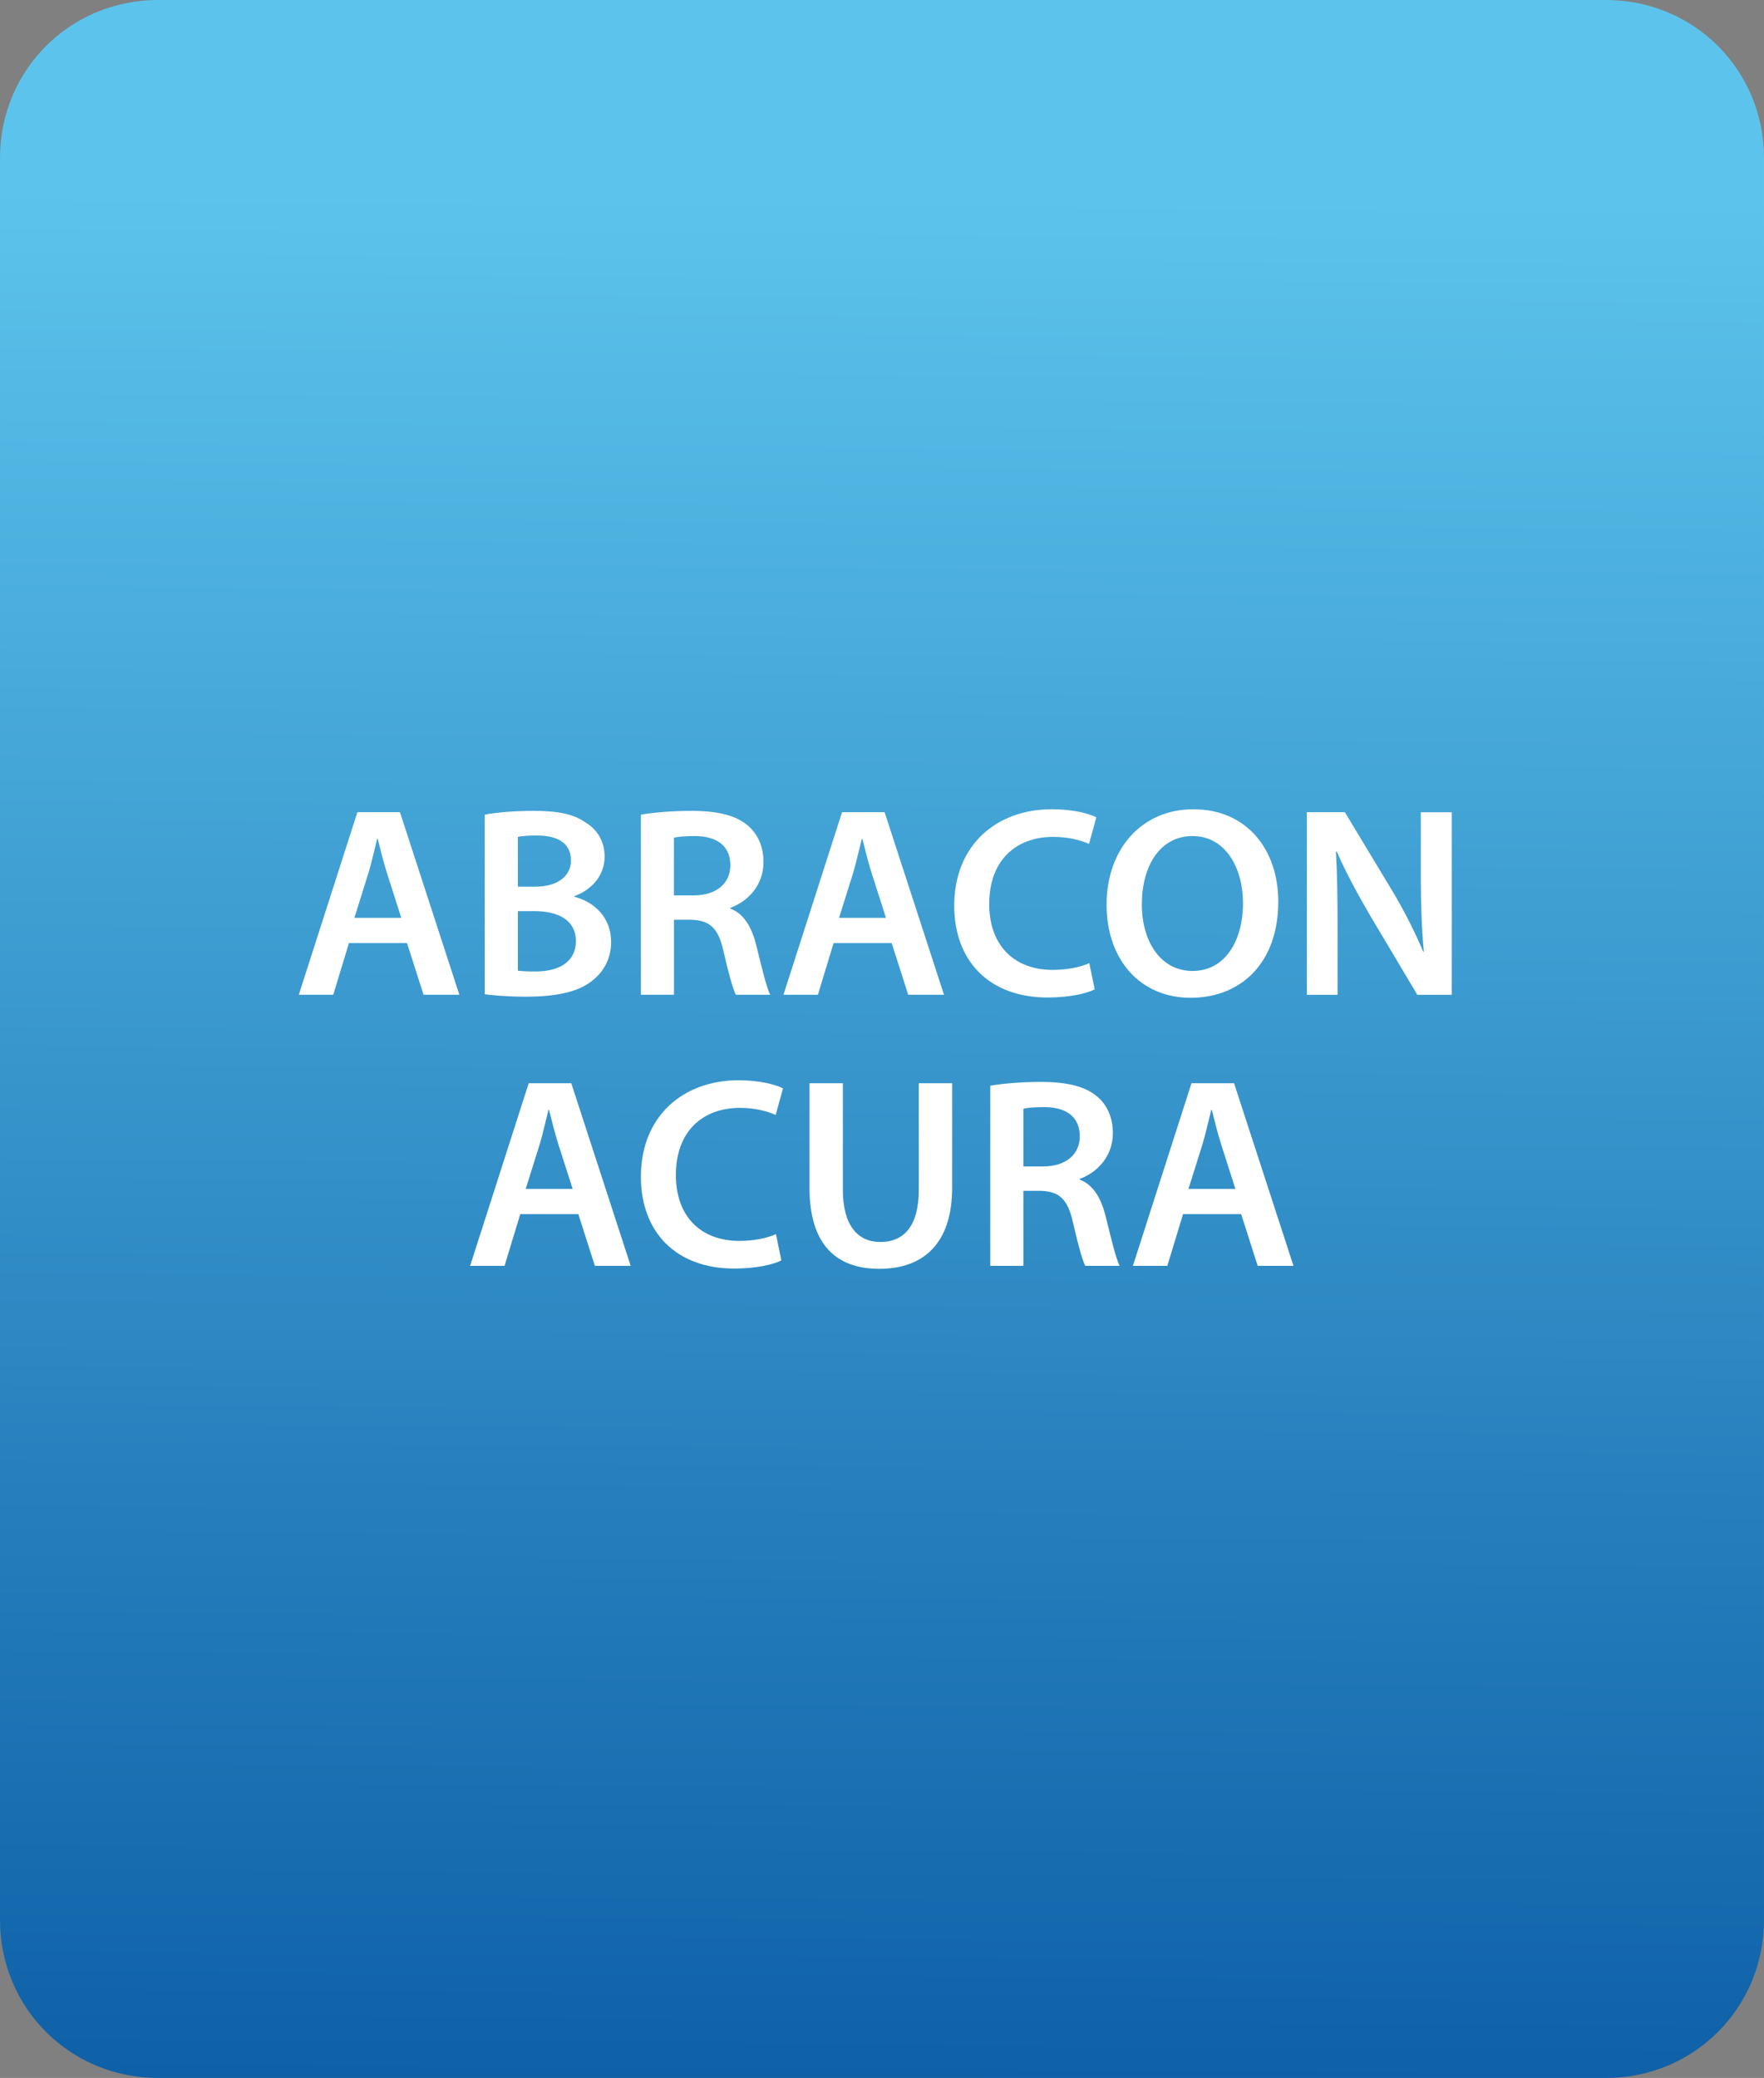 <?xml version="1.0" encoding="utf-8"?>
<!-- Generator: Adobe Illustrator 26.2.1, SVG Export Plug-In . SVG Version: 6.00 Build 0)  -->
<svg version="1.1" id="Ebene_3" xmlns="http://www.w3.org/2000/svg" xmlns:xlink="http://www.w3.org/1999/xlink" x="0px" y="0px"
	 viewBox="0 0 78.1 92" style="enable-background:new 0 0 78.1 92;" xml:space="preserve">
<rect x="0" y="0" width="78.1" height="92" fill="#808080" stroke="none"/>
<style type="text/css">
	.st0{fill:url(#SVGID_1_);}
	.st1{fill:none;}
	.st2{fill:#FFFFFF;}
</style>
<linearGradient id="SVGID_1_" gradientUnits="userSpaceOnUse" x1="39.314" y1="-1040.755" x2="38.619" y2="-1139.308" gradientTransform="matrix(1 0 0 -1 0 -1032.189)">
	<stop  offset="0" style="stop-color:#5CC4EC"/>
	<stop  offset="1" style="stop-color:#004E9B"/>
</linearGradient>
<path class="st0" d="M7,0h64.1c3.9,0,7,3.1,7,7v78c0,3.9-3.1,7-7,7H7
	C3.1,92,0,88.9,0,85V7C0,3.1,3.1,0,7,0z"/>
<g>
	<rect class="st1" width="78.1" height="92.001"/>
	<path class="st2" d="M15.45,41.753l-0.696,2.29h-1.525l2.594-8.083h1.885l2.63,8.083h-1.585
		l-0.733-2.29H15.45z M17.767,40.637l-0.637-1.99c-0.156-0.492-0.288-1.043-0.408-1.512
		H16.699c-0.12,0.469-0.24,1.031-0.384,1.512l-0.625,1.99H17.767z"/>
	<path class="st2" d="M21.461,36.069c0.468-0.097,1.321-0.168,2.149-0.168
		c1.093,0,1.766,0.131,2.318,0.516c0.504,0.299,0.841,0.827,0.841,1.511
		c0,0.743-0.469,1.427-1.345,1.751v0.023c0.853,0.217,1.633,0.889,1.633,2.004
		c0,0.719-0.312,1.283-0.781,1.667c-0.576,0.503-1.525,0.755-3.002,0.755
		c-0.817,0-1.441-0.06-1.813-0.107V36.069z M22.927,39.258h0.756
		c1.021,0,1.597-0.479,1.597-1.163c0-0.755-0.577-1.104-1.513-1.104
		c-0.432,0-0.685,0.024-0.84,0.06V39.258z M22.927,42.977
		c0.192,0.023,0.444,0.035,0.78,0.035c0.949,0,1.79-0.359,1.79-1.355
		c0-0.936-0.817-1.318-1.837-1.318h-0.732V42.977z"/>
	<path class="st2" d="M28.374,36.069c0.552-0.097,1.381-0.168,2.234-0.168
		c1.165,0,1.957,0.191,2.498,0.646c0.444,0.373,0.697,0.936,0.697,1.619
		c0,1.044-0.708,1.752-1.465,2.027v0.036c0.577,0.216,0.925,0.78,1.129,1.56
		c0.252,1.007,0.468,1.942,0.636,2.254h-1.525c-0.12-0.239-0.312-0.898-0.541-1.906
		c-0.228-1.056-0.612-1.392-1.453-1.416h-0.744v3.322h-1.465V36.069z M29.839,39.643h0.876
		c0.997,0,1.621-0.528,1.621-1.332c0-0.888-0.625-1.295-1.585-1.295
		c-0.468,0-0.769,0.035-0.913,0.072V39.643z"/>
	<path class="st2" d="M36.908,41.753l-0.696,2.29h-1.525l2.594-8.083h1.885l2.629,8.083h-1.585
		l-0.732-2.29H36.908z M39.226,40.637l-0.637-1.99c-0.156-0.492-0.288-1.043-0.408-1.512
		h-0.024c-0.12,0.469-0.24,1.031-0.384,1.512l-0.625,1.99H39.226z"/>
	<path class="st2" d="M48.468,43.804c-0.348,0.18-1.116,0.36-2.089,0.36
		c-2.57,0-4.131-1.607-4.131-4.066c0-2.662,1.849-4.27,4.323-4.27
		c0.973,0,1.669,0.203,1.969,0.359L48.216,37.364c-0.384-0.168-0.912-0.312-1.585-0.312
		c-1.646,0-2.834,1.031-2.834,2.975c0,1.775,1.045,2.914,2.822,2.914
		c0.601,0,1.225-0.119,1.609-0.299L48.468,43.804z"/>
	<path class="st2" d="M56.595,39.918c0,2.711-1.646,4.258-3.879,4.258
		c-2.282,0-3.723-1.739-3.723-4.114c0-2.482,1.561-4.233,3.843-4.233
		C55.201,35.829,56.595,37.616,56.595,39.918z M50.554,40.038
		c0,1.644,0.829,2.951,2.246,2.951c1.429,0,2.233-1.319,2.233-3.011
		c0-1.522-0.757-2.962-2.233-2.962C51.335,37.016,50.554,38.372,50.554,40.038z"/>
	<path class="st2" d="M57.862,44.043v-8.083h1.682l2.089,3.466
		c0.541,0.9,1.009,1.835,1.381,2.711h0.024c-0.096-1.08-0.132-2.123-0.132-3.358
		v-2.818h1.369v8.083H62.75l-2.113-3.55c-0.517-0.888-1.057-1.883-1.453-2.794
		l-0.036,0.012c0.06,1.043,0.072,2.111,0.072,3.441v2.891H57.862z"/>
	<path class="st2" d="M23.035,53.753l-0.696,2.291h-1.525l2.594-8.084h1.885l2.63,8.084h-1.585
		l-0.733-2.291H23.035z M25.353,52.638l-0.637-1.991c-0.156-0.491-0.288-1.043-0.408-1.511
		H24.284c-0.12,0.468-0.24,1.031-0.384,1.511l-0.625,1.991H25.353z"/>
	<path class="st2" d="M34.595,55.804c-0.348,0.181-1.117,0.36-2.089,0.36
		c-2.57,0-4.131-1.607-4.131-4.066c0-2.662,1.85-4.27,4.323-4.27
		c0.973,0,1.669,0.204,1.969,0.36l-0.324,1.175c-0.384-0.168-0.913-0.312-1.585-0.312
		c-1.645,0-2.834,1.031-2.834,2.975c0,1.774,1.045,2.914,2.822,2.914
		c0.6,0,1.225-0.12,1.609-0.3L34.595,55.804z"/>
	<path class="st2" d="M37.317,47.96v4.714c0,1.583,0.66,2.314,1.657,2.314
		c1.068,0,1.705-0.731,1.705-2.314v-4.714h1.477v4.618c0,2.494-1.284,3.598-3.23,3.598
		c-1.873,0-3.086-1.043-3.086-3.586v-4.63H37.317z"/>
	<path class="st2" d="M43.845,48.069c0.553-0.096,1.381-0.168,2.233-0.168
		c1.165,0,1.958,0.192,2.498,0.647c0.444,0.372,0.696,0.936,0.696,1.619
		c0,1.044-0.708,1.751-1.465,2.027v0.036c0.576,0.216,0.925,0.779,1.129,1.559
		c0.252,1.008,0.469,1.943,0.637,2.255h-1.525c-0.12-0.24-0.312-0.899-0.54-1.907
		c-0.229-1.055-0.613-1.391-1.453-1.415H45.309v3.322h-1.465V48.069z M45.309,51.643h0.877
		c0.997,0,1.621-0.528,1.621-1.331c0-0.888-0.624-1.296-1.585-1.296
		c-0.469,0-0.769,0.036-0.913,0.072V51.643z"/>
	<path class="st2" d="M52.379,53.753l-0.696,2.291h-1.525l2.594-8.084h1.886l2.63,8.084h-1.585
		l-0.732-2.291H52.379z M54.696,52.638l-0.636-1.991c-0.156-0.491-0.288-1.043-0.408-1.511
		H53.628c-0.12,0.468-0.24,1.031-0.384,1.511l-0.625,1.991H54.696z"/>
</g>
</svg>
